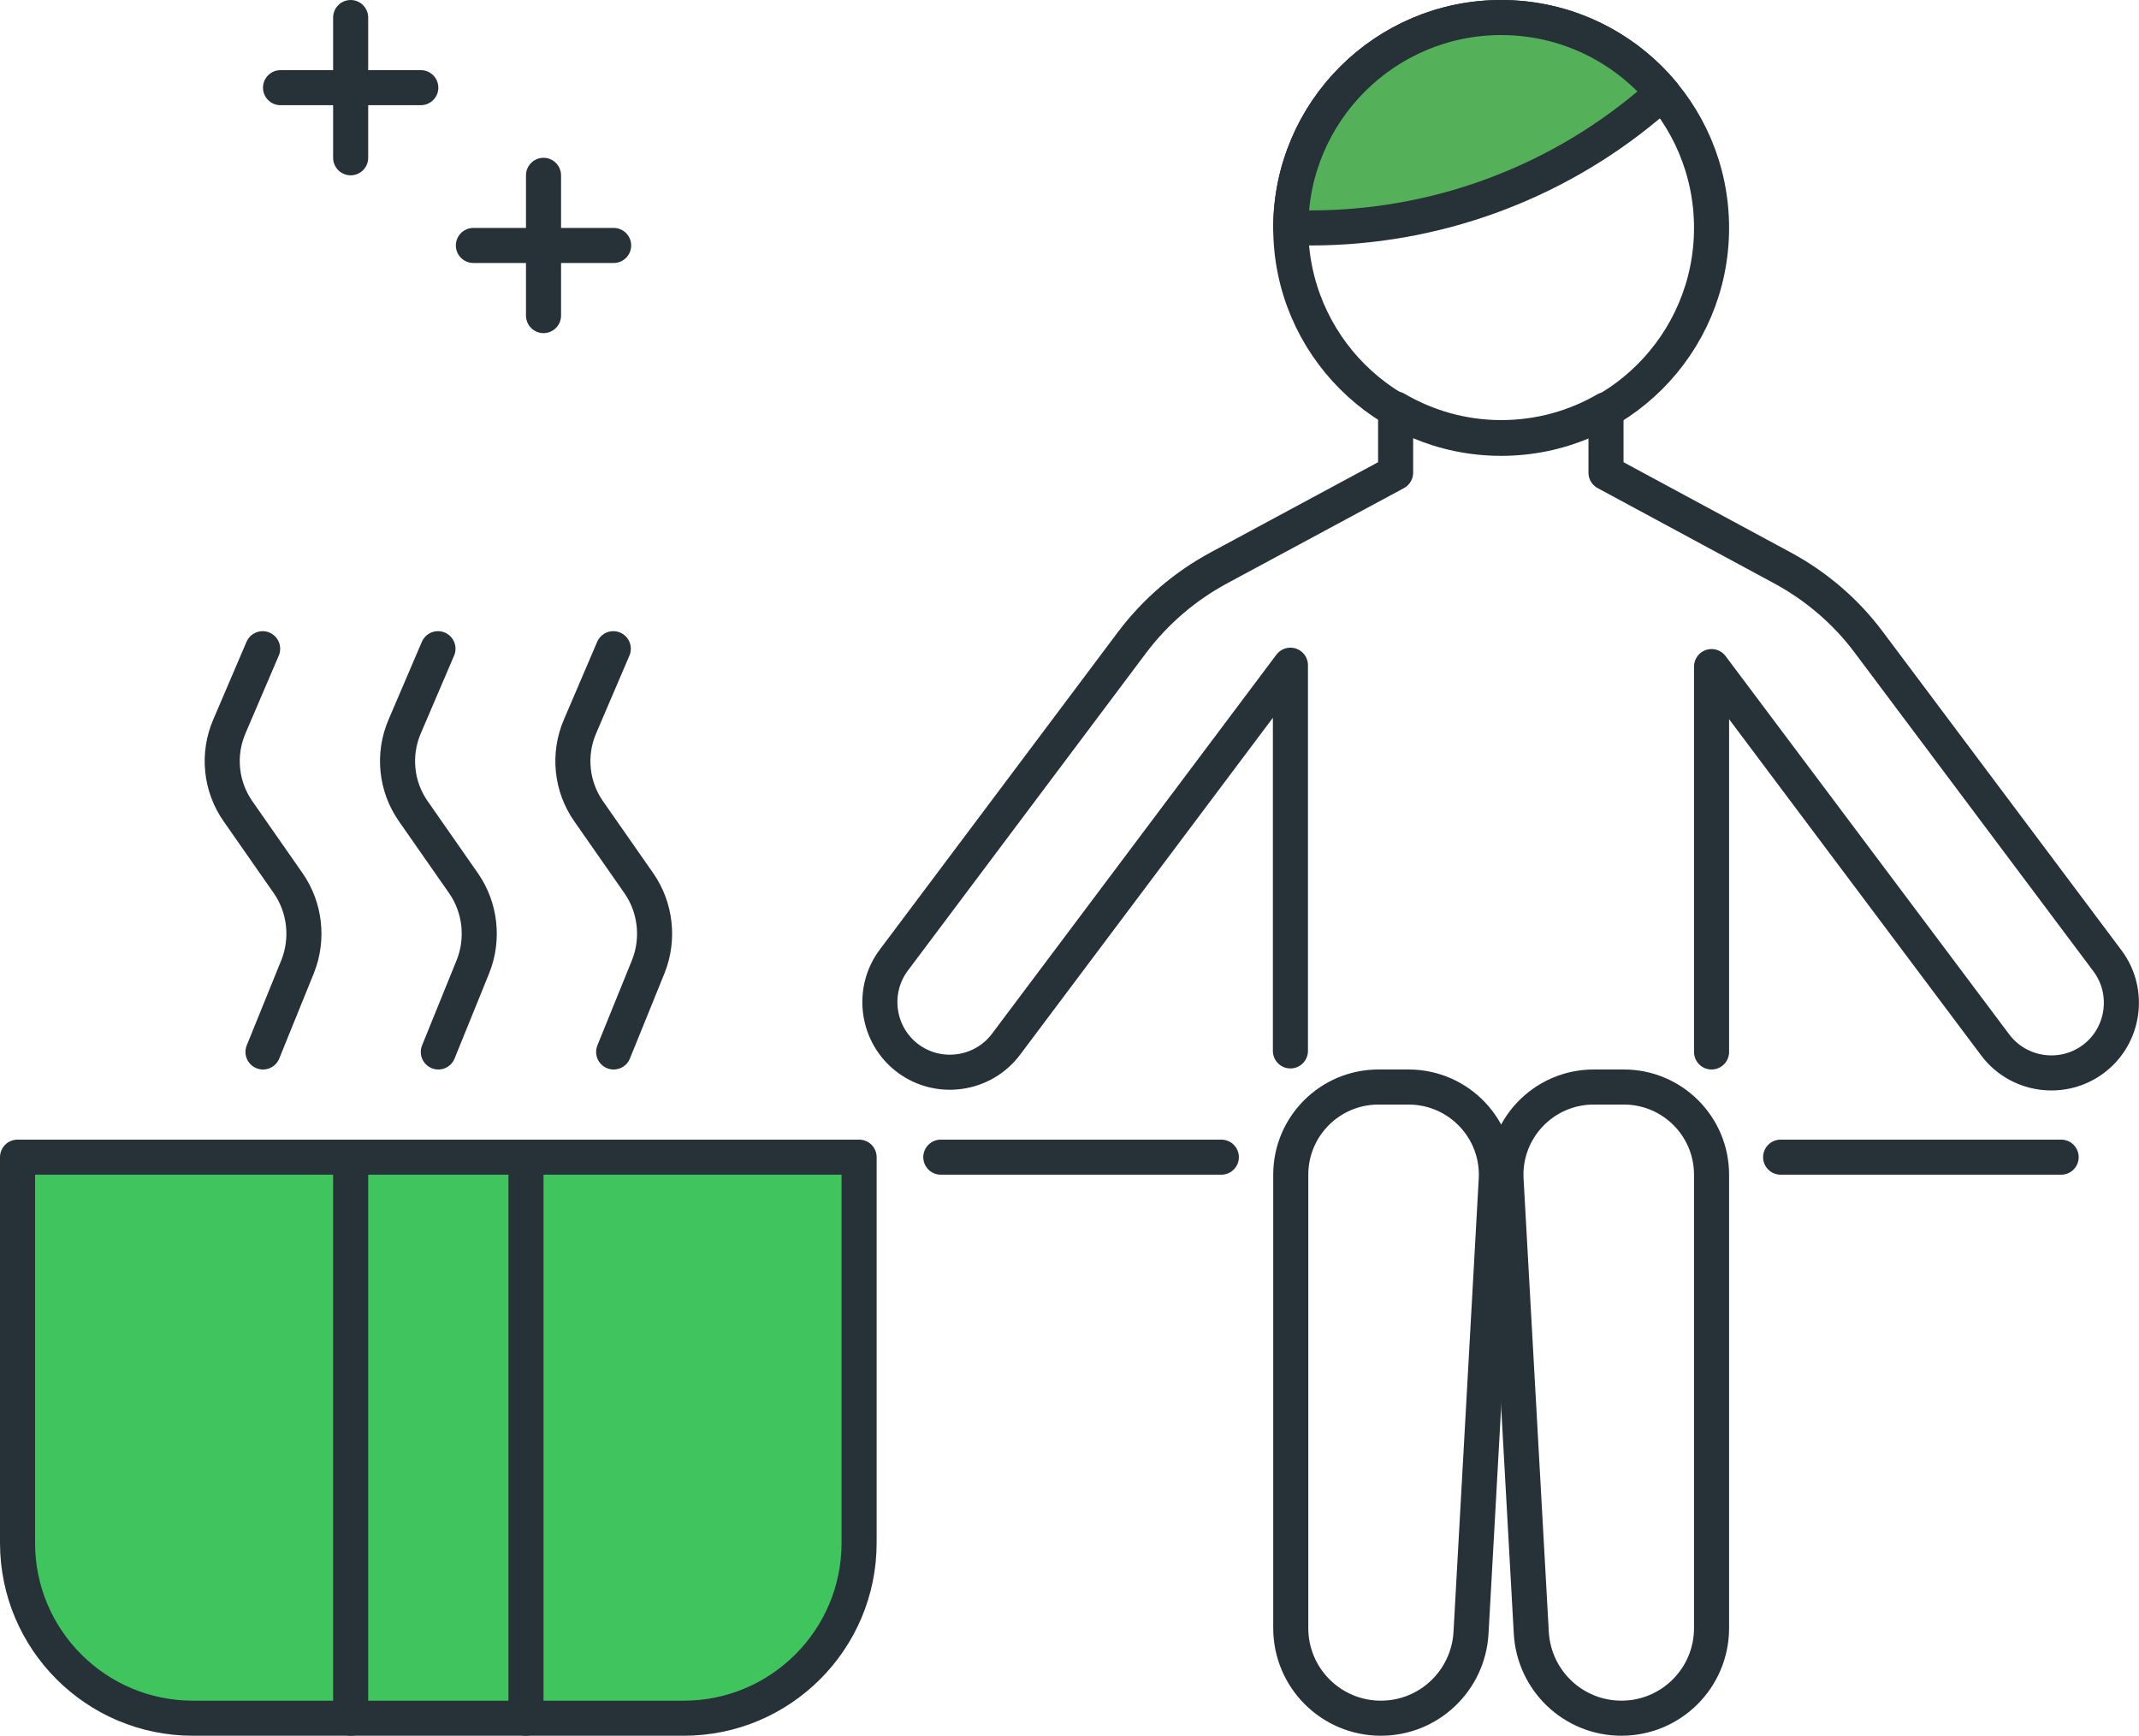 <svg xmlns="http://www.w3.org/2000/svg" id="Vrstva_2" viewBox="0 0 61 49.5"><defs><style>.cls-1{fill:#40c45d;}.cls-1,.cls-2,.cls-3{stroke:#263238;stroke-linecap:round;stroke-linejoin:round;}.cls-2{fill:#54b059;}.cls-3{fill:none;}</style></defs><g id="Icon_Set"><g><path class="cls-3" d="M46.24,49h0c1.42,0,2.57-1.15,2.57-2.57v-12.93c0-1.38-1.12-2.5-2.5-2.5h-.86c-1.44,0-2.58,1.21-2.5,2.64l.72,12.93c.08,1.36,1.2,2.43,2.57,2.43Z"></path><line class="cls-3" x1="34.83" y1="33" x2="26.83" y2="33"></line><line class="cls-3" x1="58.78" y1="33" x2="50.78" y2="33"></line><circle class="cls-3" cx="42.81" cy="6.5" r="6"></circle><path class="cls-2" d="M46.97,3.03l.45-.37c-1.1-1.32-2.76-2.16-4.61-2.16-3.31,0-6,2.69-6,6h.57c3.51,0,6.9-1.23,9.59-3.47Z"></path><path class="cls-3" d="M48.81,30v-10.99l8.09,10.79c.66,.88,1.92,1.06,2.8,.4h0c.88-.66,1.06-1.92,.4-2.8l-6.81-9.09c-.65-.87-1.49-1.59-2.45-2.11l-5.04-2.72v-1.8c-.88,.51-1.9,.8-2.99,.8s-2.12-.3-3.01-.82v1.82l-5.05,2.72c-.96,.52-1.79,1.23-2.45,2.1l-6.81,9.08c-.66,.88-.48,2.14,.4,2.8h0c.88,.66,2.14,.48,2.8-.4l8.11-10.81v11"></path><path class="cls-3" d="M39.38,49h0c-1.42,0-2.57-1.15-2.57-2.57v-12.93c0-1.38,1.12-2.5,2.5-2.5h.86c1.44,0,2.58,1.21,2.5,2.64l-.72,12.93c-.08,1.36-1.2,2.43-2.57,2.43Z"></path><path class="cls-1" d="M.5,33H24.5v11c0,2.76-2.24,5-5,5H5.5c-2.76,0-5-2.24-5-5v-11H.5Z"></path><path class="cls-3" d="M12.49,18.5l-.95,2.22c-.34,.79-.25,1.71,.25,2.42l1.43,2.05c.48,.69,.58,1.59,.27,2.37l-.99,2.44"></path><path class="cls-3" d="M7.49,18.5l-.95,2.22c-.34,.79-.25,1.71,.25,2.42l1.43,2.05c.48,.69,.58,1.59,.27,2.37l-.99,2.44"></path><path class="cls-3" d="M17.49,18.5l-.95,2.22c-.34,.79-.25,1.71,.25,2.42l1.43,2.05c.48,.69,.58,1.59,.27,2.37l-.99,2.44"></path><line class="cls-3" x1="10" y1="33" x2="10" y2="49"></line><line class="cls-3" x1="15" y1="33" x2="15" y2="49"></line><line class="cls-3" x1="8" y1="2.5" x2="12" y2="2.5"></line><line class="cls-3" x1="10" y1=".5" x2="10" y2="4.5"></line><line class="cls-3" x1="13.5" y1="7" x2="17.5" y2="7"></line><line class="cls-3" x1="15.5" y1="5" x2="15.5" y2="9"></line></g></g></svg>
